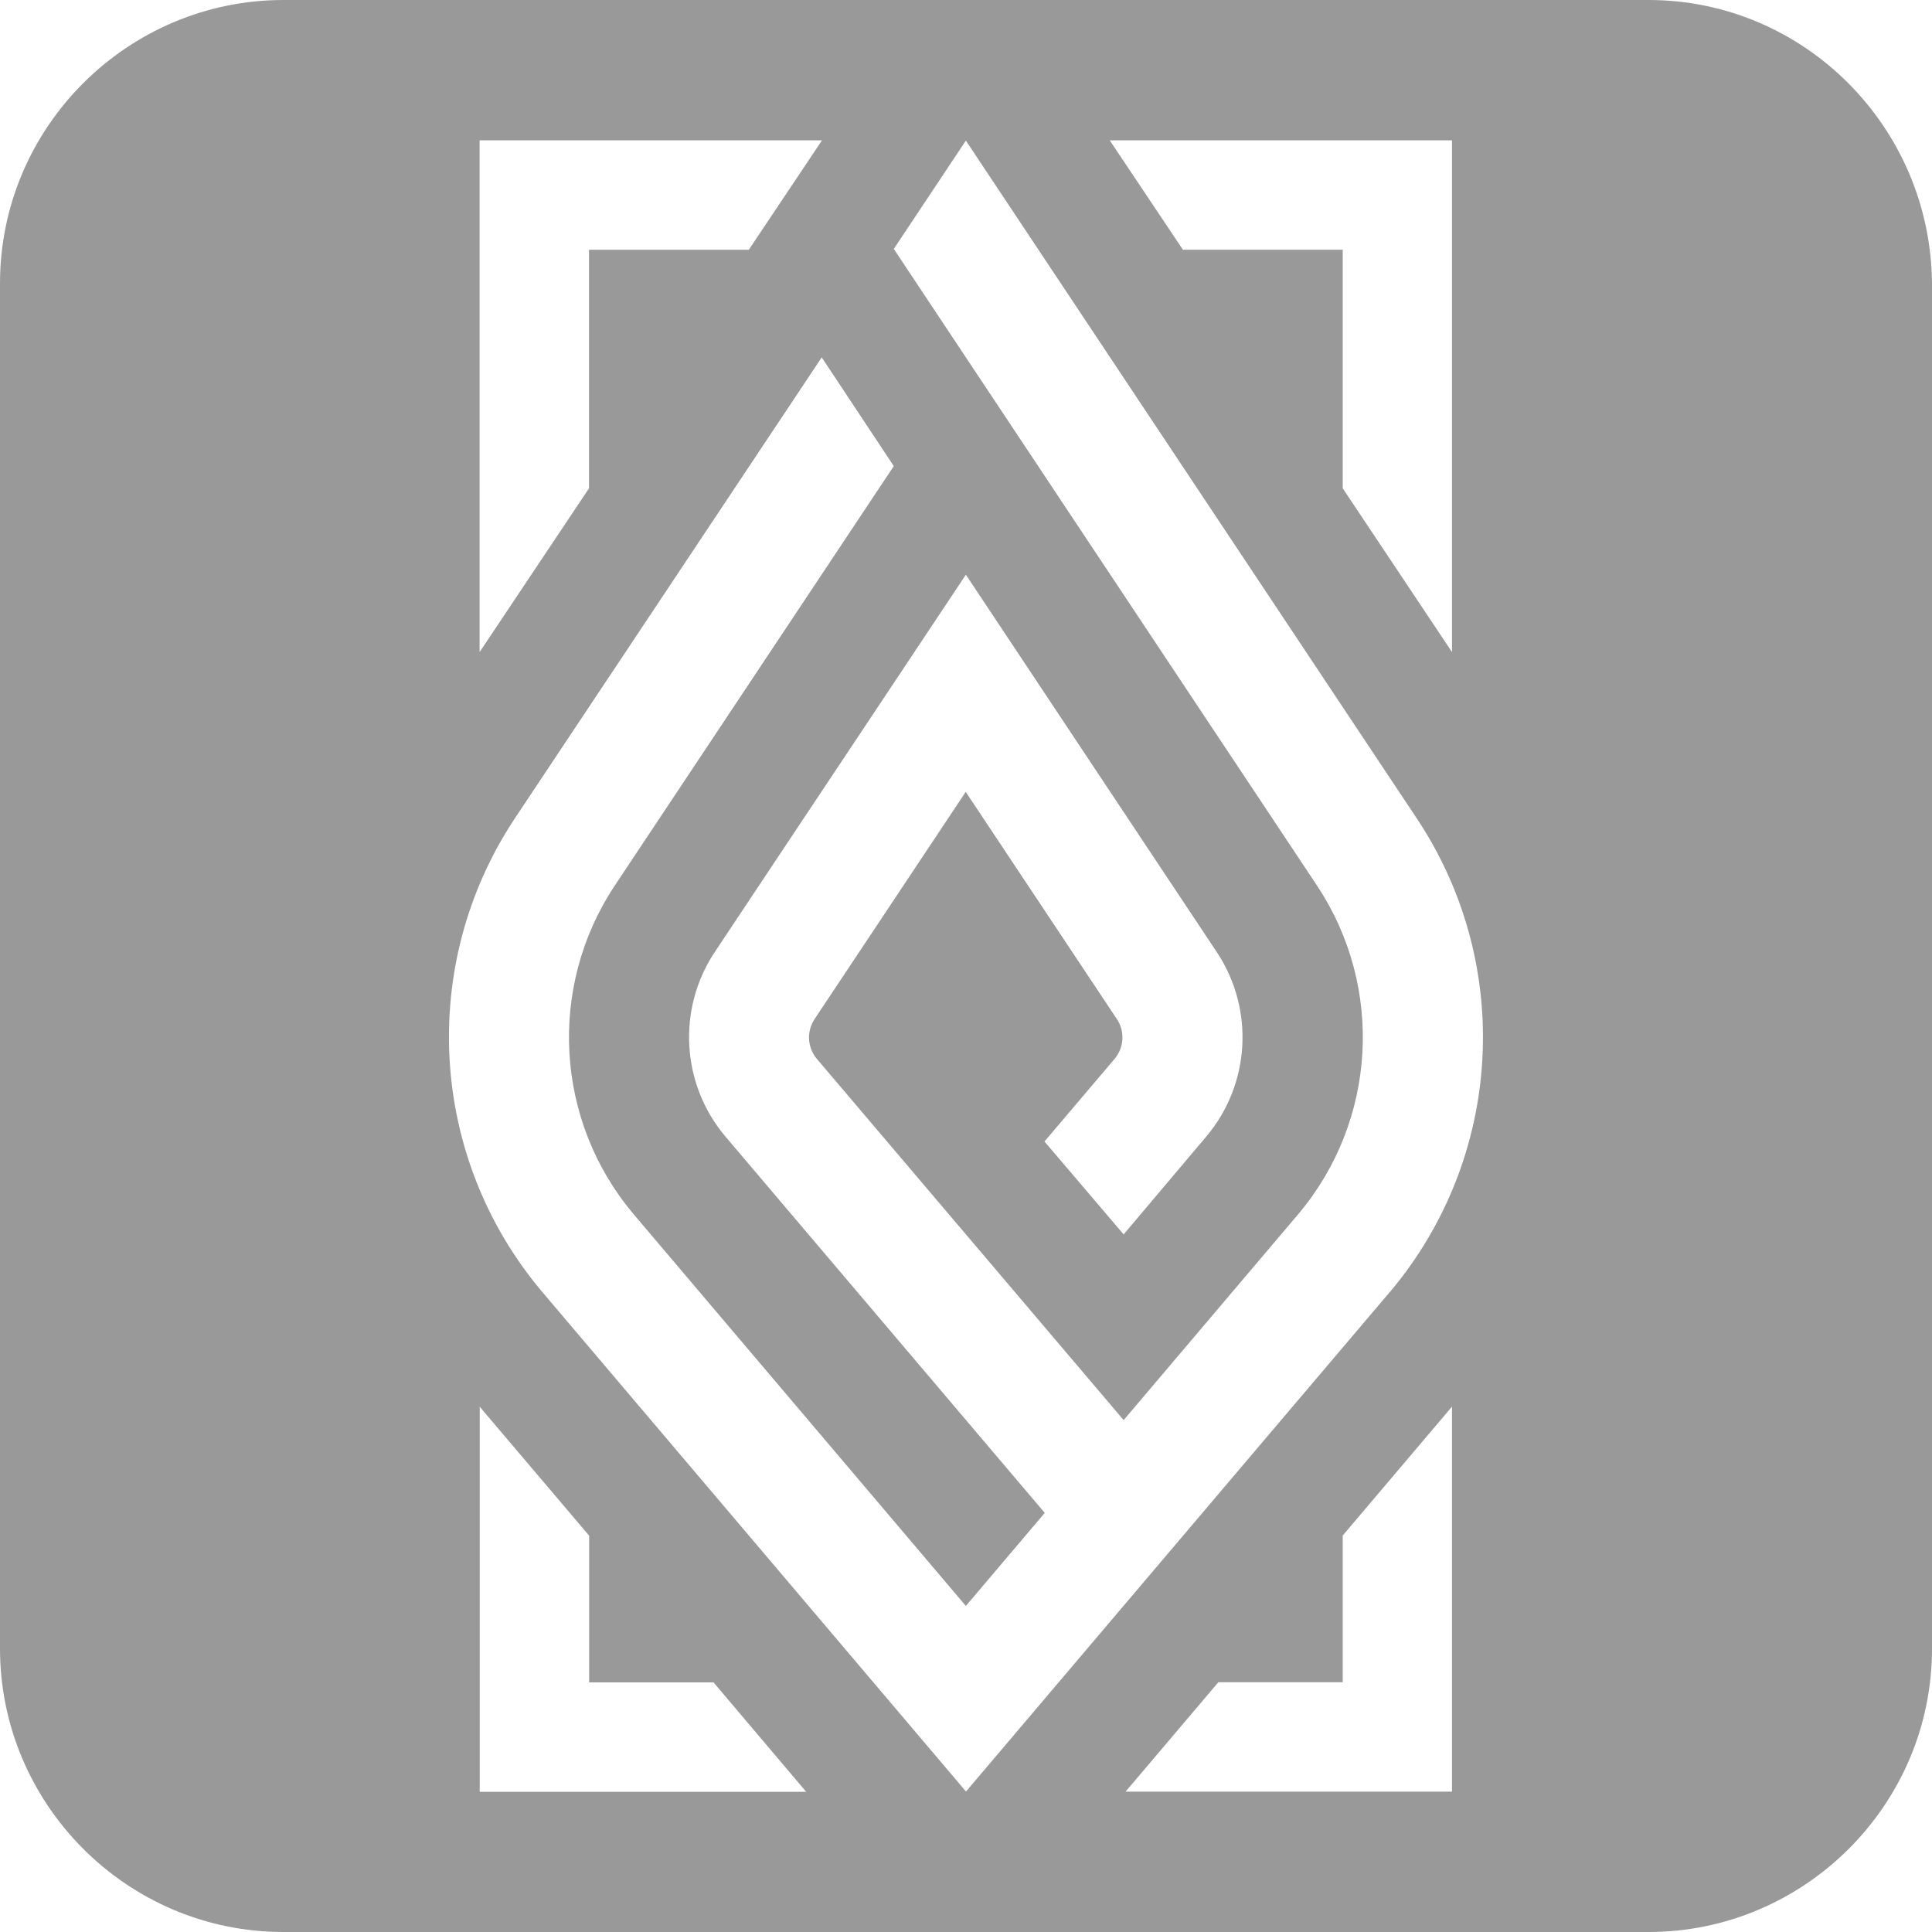 <?xml version="1.0" encoding="UTF-8"?>
<svg xmlns="http://www.w3.org/2000/svg" id="Ebene_2" data-name="Ebene 2" viewBox="0 0 141.8 141.8">
  <defs>
    <style>
      .cls-1 {
        fill: #999;
        stroke-width: 0px;
      }
    </style>
  </defs>
  <g id="Ebene_1-2" data-name="Ebene 1">
    <path class="cls-1" d="m121,0H20.8C9.4,0,0,9.3,0,20.8v100.2c0,11.4,9.3,20.8,20.8,20.8h100.2c11.4,0,20.8-9.3,20.8-20.8V20.8c-.1-11.5-9.4-20.8-20.8-20.8Zm-14.43,10.3v37.56s-8.02-12.02-8.02-12.02v-17.51h-11.73l-5.37-8.03h25.12Zm-71.36,0h25.12l-5.37,8.03h-11.73v17.51l-8.03,12.02V10.3Zm0,121.2v-28.25l8.03,9.46v10.77h9.13l6.8,8.03h-23.96Zm71.36,0h-23.96l6.81-8.03h9.13v-10.77l8.02-9.46v28.25Zm-4.54-36.7l-31.13,36.69-31.13-36.7c-8.28-9.83-9.1-23.94-2.02-34.67l22.56-33.89,5.29,7.98-20.5,30.82c-4.92,7.44-4.36,17.24,1.39,24.07l24.4,28.77,5.79-6.83-23.46-27.65c-3.21-3.82-3.53-9.3-.79-13.47l18.46-27.74,18.45,27.75c2.74,4.17,2.42,9.65-.79,13.47l-6.08,7.2-5.81-6.82,5.16-6.08c.68-.82.75-1.99.17-2.88l-11.11-16.7-11.11,16.7c-.58.89-.51,2.06.17,2.88l22.53,26.53,12.82-15.12c5.75-6.83,6.32-16.62,1.4-24.07l-31.09-46.77,5.29-7.95,33.15,49.83c7.09,10.73,6.26,24.84-2.02,34.67Z"></path>
  </g>
</svg>
